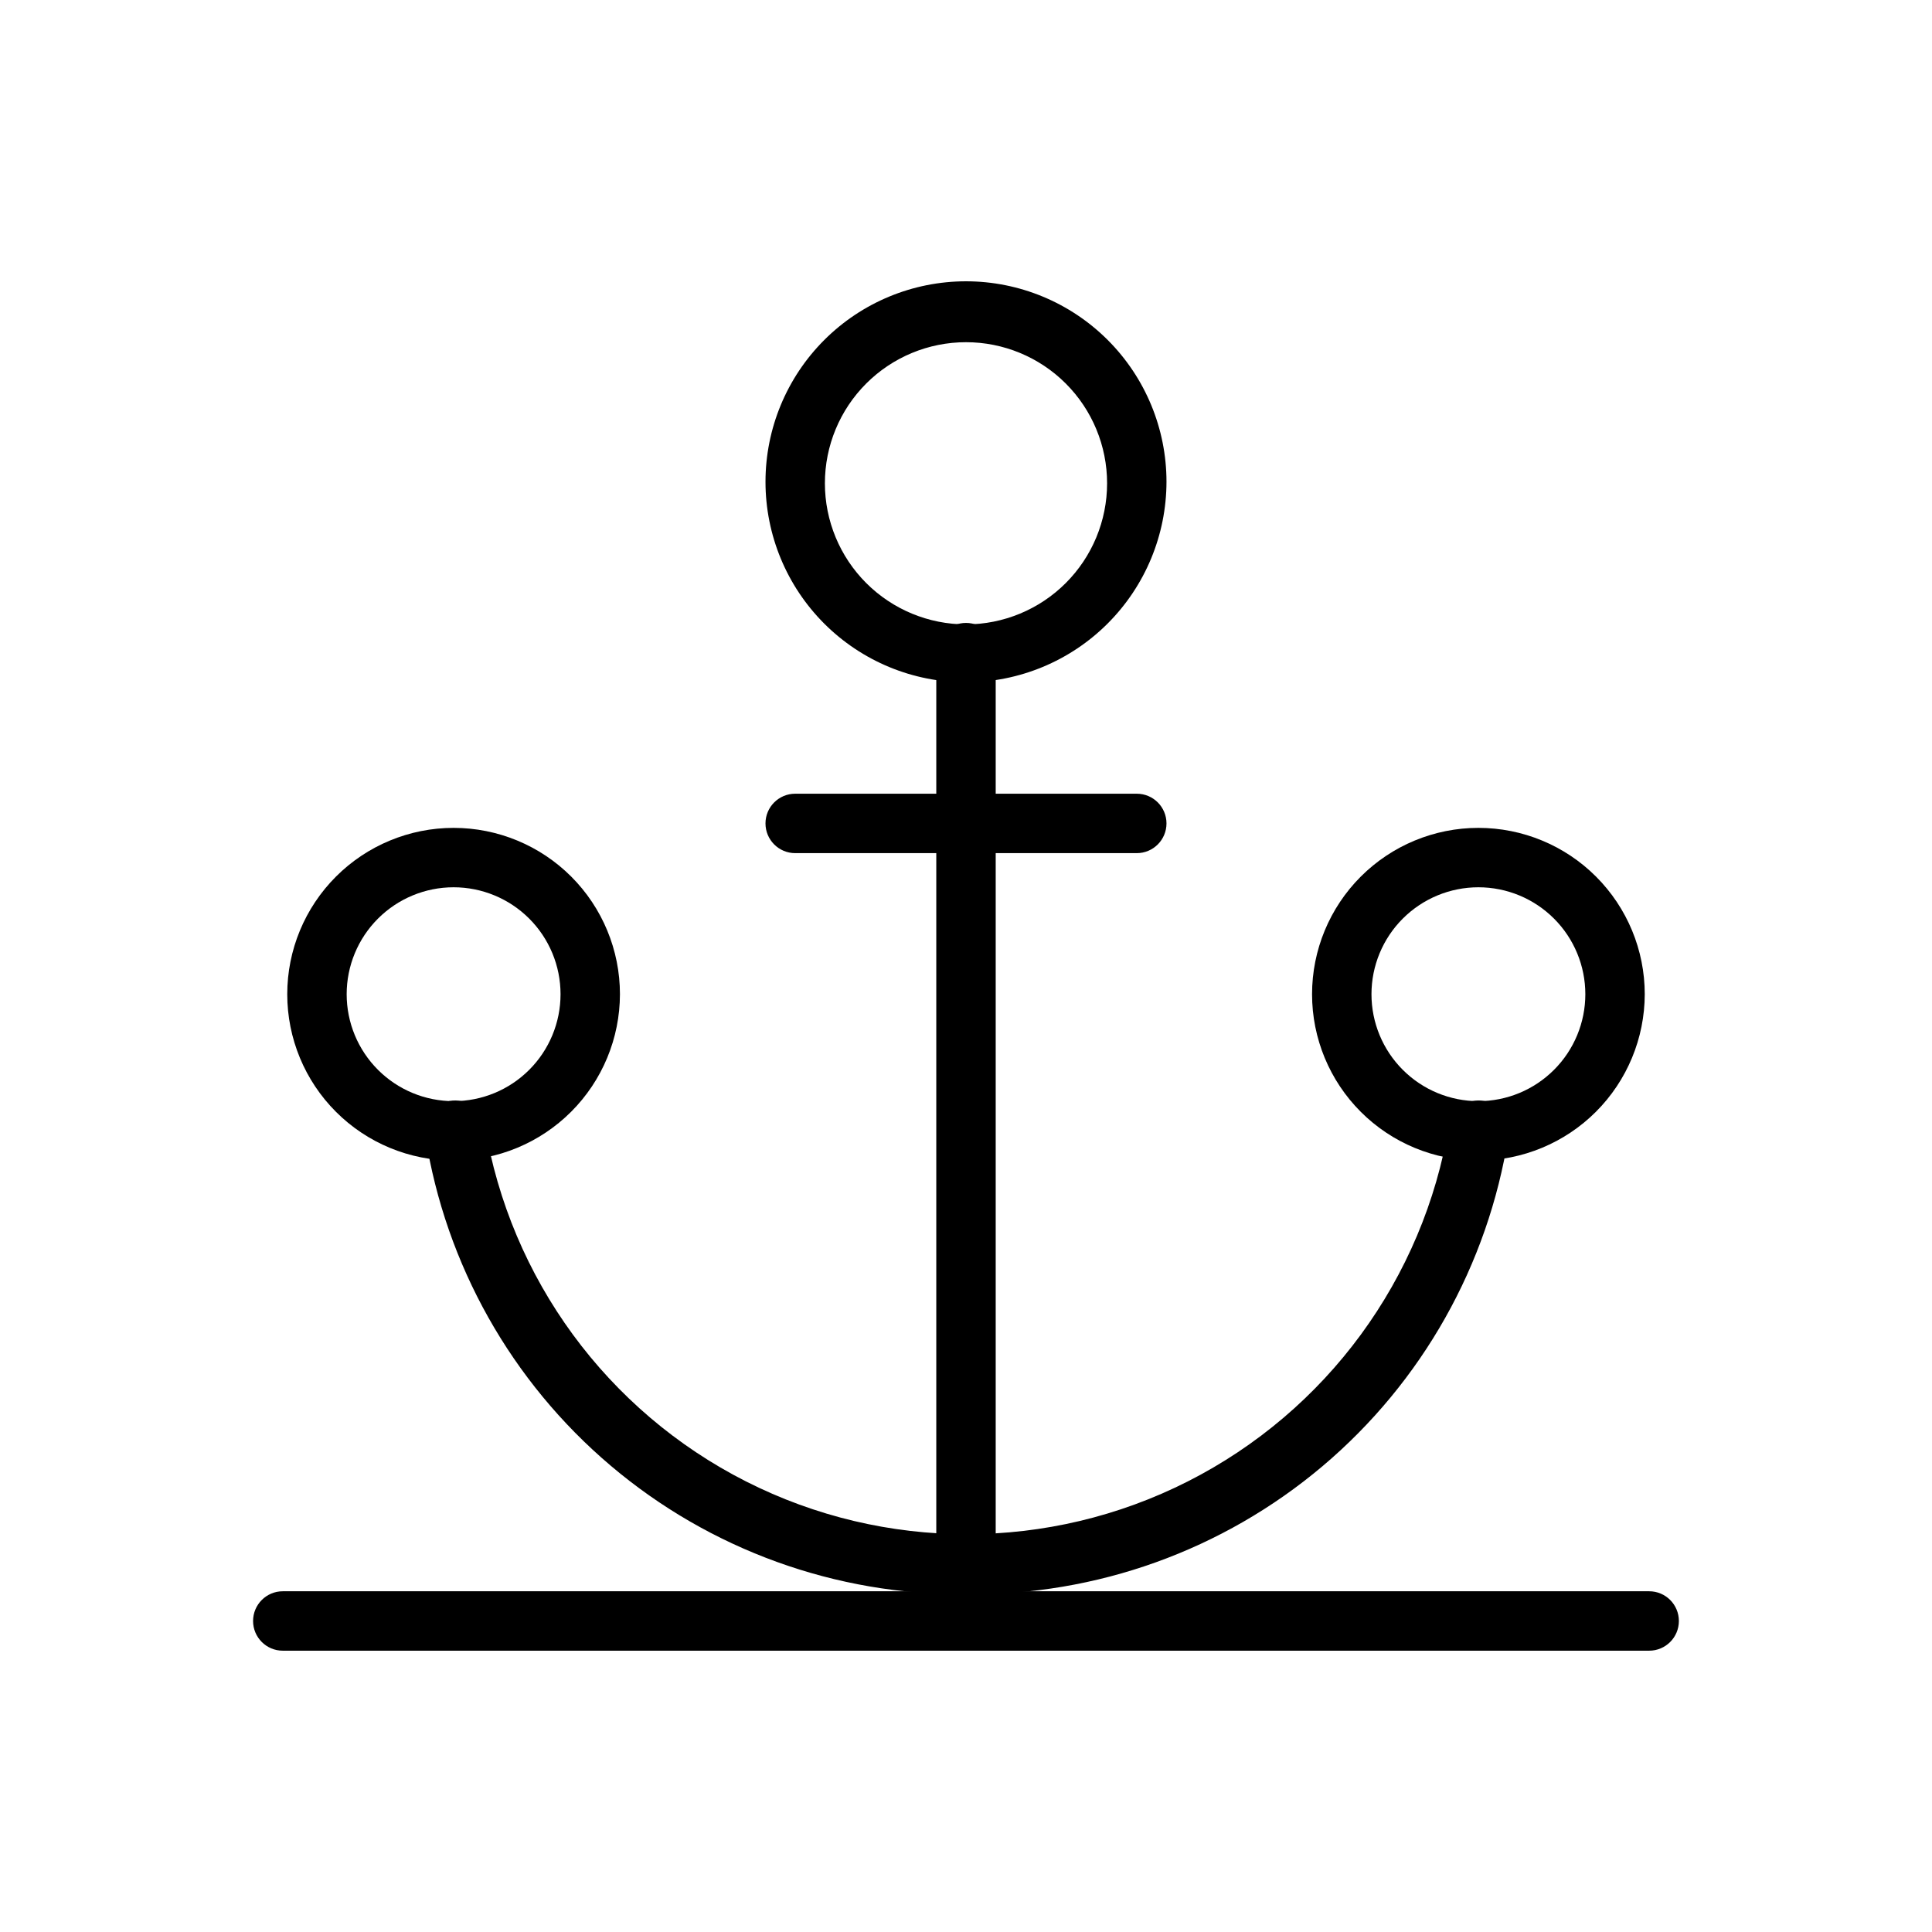 <?xml version="1.0" encoding="UTF-8"?>
<!-- Uploaded to: ICON Repo, www.iconrepo.com, Generator: ICON Repo Mixer Tools -->
<svg fill="#000000" width="800px" height="800px" version="1.1" viewBox="144 144 512 512" xmlns="http://www.w3.org/2000/svg">
 <g>
  <path d="m581.05 581.45h-362.11c-4.348 0-7.871-3.523-7.871-7.871s3.523-7.875 7.871-7.875h362.11c4.348 0 7.871 3.527 7.871 7.875s-3.523 7.871-7.871 7.871z"/>
  <path d="m400 324.82c-14.094 0-27.609-5.598-37.574-15.562-9.965-9.965-15.562-23.48-15.562-37.574 0-14.09 5.598-27.605 15.562-37.57 9.965-9.965 23.48-15.566 37.574-15.566 14.09 0 27.605 5.602 37.57 15.566 9.965 9.965 15.562 23.48 15.562 37.57-0.02 14.086-5.625 27.59-15.586 37.551-9.957 9.961-23.461 15.566-37.547 15.586zm0-90.133c-9.918 0-19.43 3.938-26.441 10.949-7.012 7.012-10.953 16.523-10.953 26.441s3.941 19.43 10.953 26.441c7.012 7.012 16.523 10.949 26.441 10.949 9.914 0 19.426-3.938 26.438-10.949s10.953-16.523 10.953-26.441-3.941-19.43-10.953-26.441-16.523-10.949-26.438-10.949z"/>
  <path d="m400 566.49c-34.465 0.289-67.887-11.805-94.18-34.086-26.297-22.277-43.719-53.258-49.094-87.301-0.805-4.348 2.07-8.523 6.418-9.328 4.348-0.805 8.523 2.066 9.328 6.414 6.723 40.699 32.434 75.758 69.23 94.406 36.793 18.645 80.27 18.645 117.07 0 36.793-18.648 62.504-53.707 69.227-94.406 0.805-4.348 4.981-7.219 9.328-6.414 4.348 0.805 7.223 4.981 6.418 9.328-5.387 34.125-22.875 65.168-49.27 87.457-26.395 22.289-59.93 34.332-94.473 33.93z"/>
  <path d="m400 566.57c-4.348 0-7.875-3.523-7.875-7.871v-241.75c0-4.348 3.527-7.871 7.875-7.871s7.871 3.523 7.871 7.871v241.75c0 2.086-0.828 4.09-2.305 5.566-1.477 1.477-3.481 2.305-5.566 2.305z"/>
  <path d="m445.26 370.09h-90.527c-4.348 0-7.871-3.527-7.871-7.875 0-4.348 3.523-7.871 7.871-7.871h90.527c4.348 0 7.871 3.523 7.871 7.871 0 4.348-3.523 7.875-7.871 7.875z"/>
  <path d="m264.21 451.56c-11.691 0-22.906-4.644-31.172-12.91-8.27-8.266-12.914-19.48-12.914-31.172 0-11.691 4.644-22.902 12.914-31.172 8.266-8.266 19.48-12.91 31.172-12.91 11.691 0 22.902 4.644 31.172 12.91 8.266 8.27 12.91 19.48 12.91 31.172-0.02 11.688-4.672 22.887-12.934 31.148s-19.465 12.914-31.148 12.934zm0-72.422c-7.516 0-14.727 2.988-20.039 8.301-5.316 5.316-8.301 12.523-8.301 20.039 0 7.516 2.984 14.727 8.301 20.039 5.312 5.316 12.523 8.301 20.039 8.301s14.723-2.984 20.039-8.301c5.312-5.312 8.301-12.523 8.301-20.039 0-7.516-2.988-14.723-8.301-20.039-5.316-5.312-12.523-8.301-20.039-8.301z"/>
  <path d="m535.79 451.56c-11.691 0-22.902-4.644-31.168-12.91-8.27-8.266-12.914-19.48-12.914-31.172 0-11.691 4.644-22.902 12.914-31.172 8.266-8.266 19.477-12.91 31.168-12.91 11.695 0 22.906 4.644 31.172 12.91 8.27 8.27 12.914 19.48 12.914 31.172-0.023 11.688-4.672 22.887-12.934 31.148-8.266 8.262-19.465 12.914-31.152 12.934zm0-72.422c-7.516 0-14.723 2.988-20.035 8.301-5.316 5.316-8.301 12.523-8.301 20.039 0 7.516 2.984 14.727 8.301 20.039 5.312 5.316 12.52 8.301 20.035 8.301 7.519 0 14.727-2.984 20.039-8.301 5.316-5.312 8.301-12.523 8.301-20.039 0-7.516-2.984-14.723-8.301-20.039-5.312-5.312-12.52-8.301-20.039-8.301z"/>
 </g>
</svg>